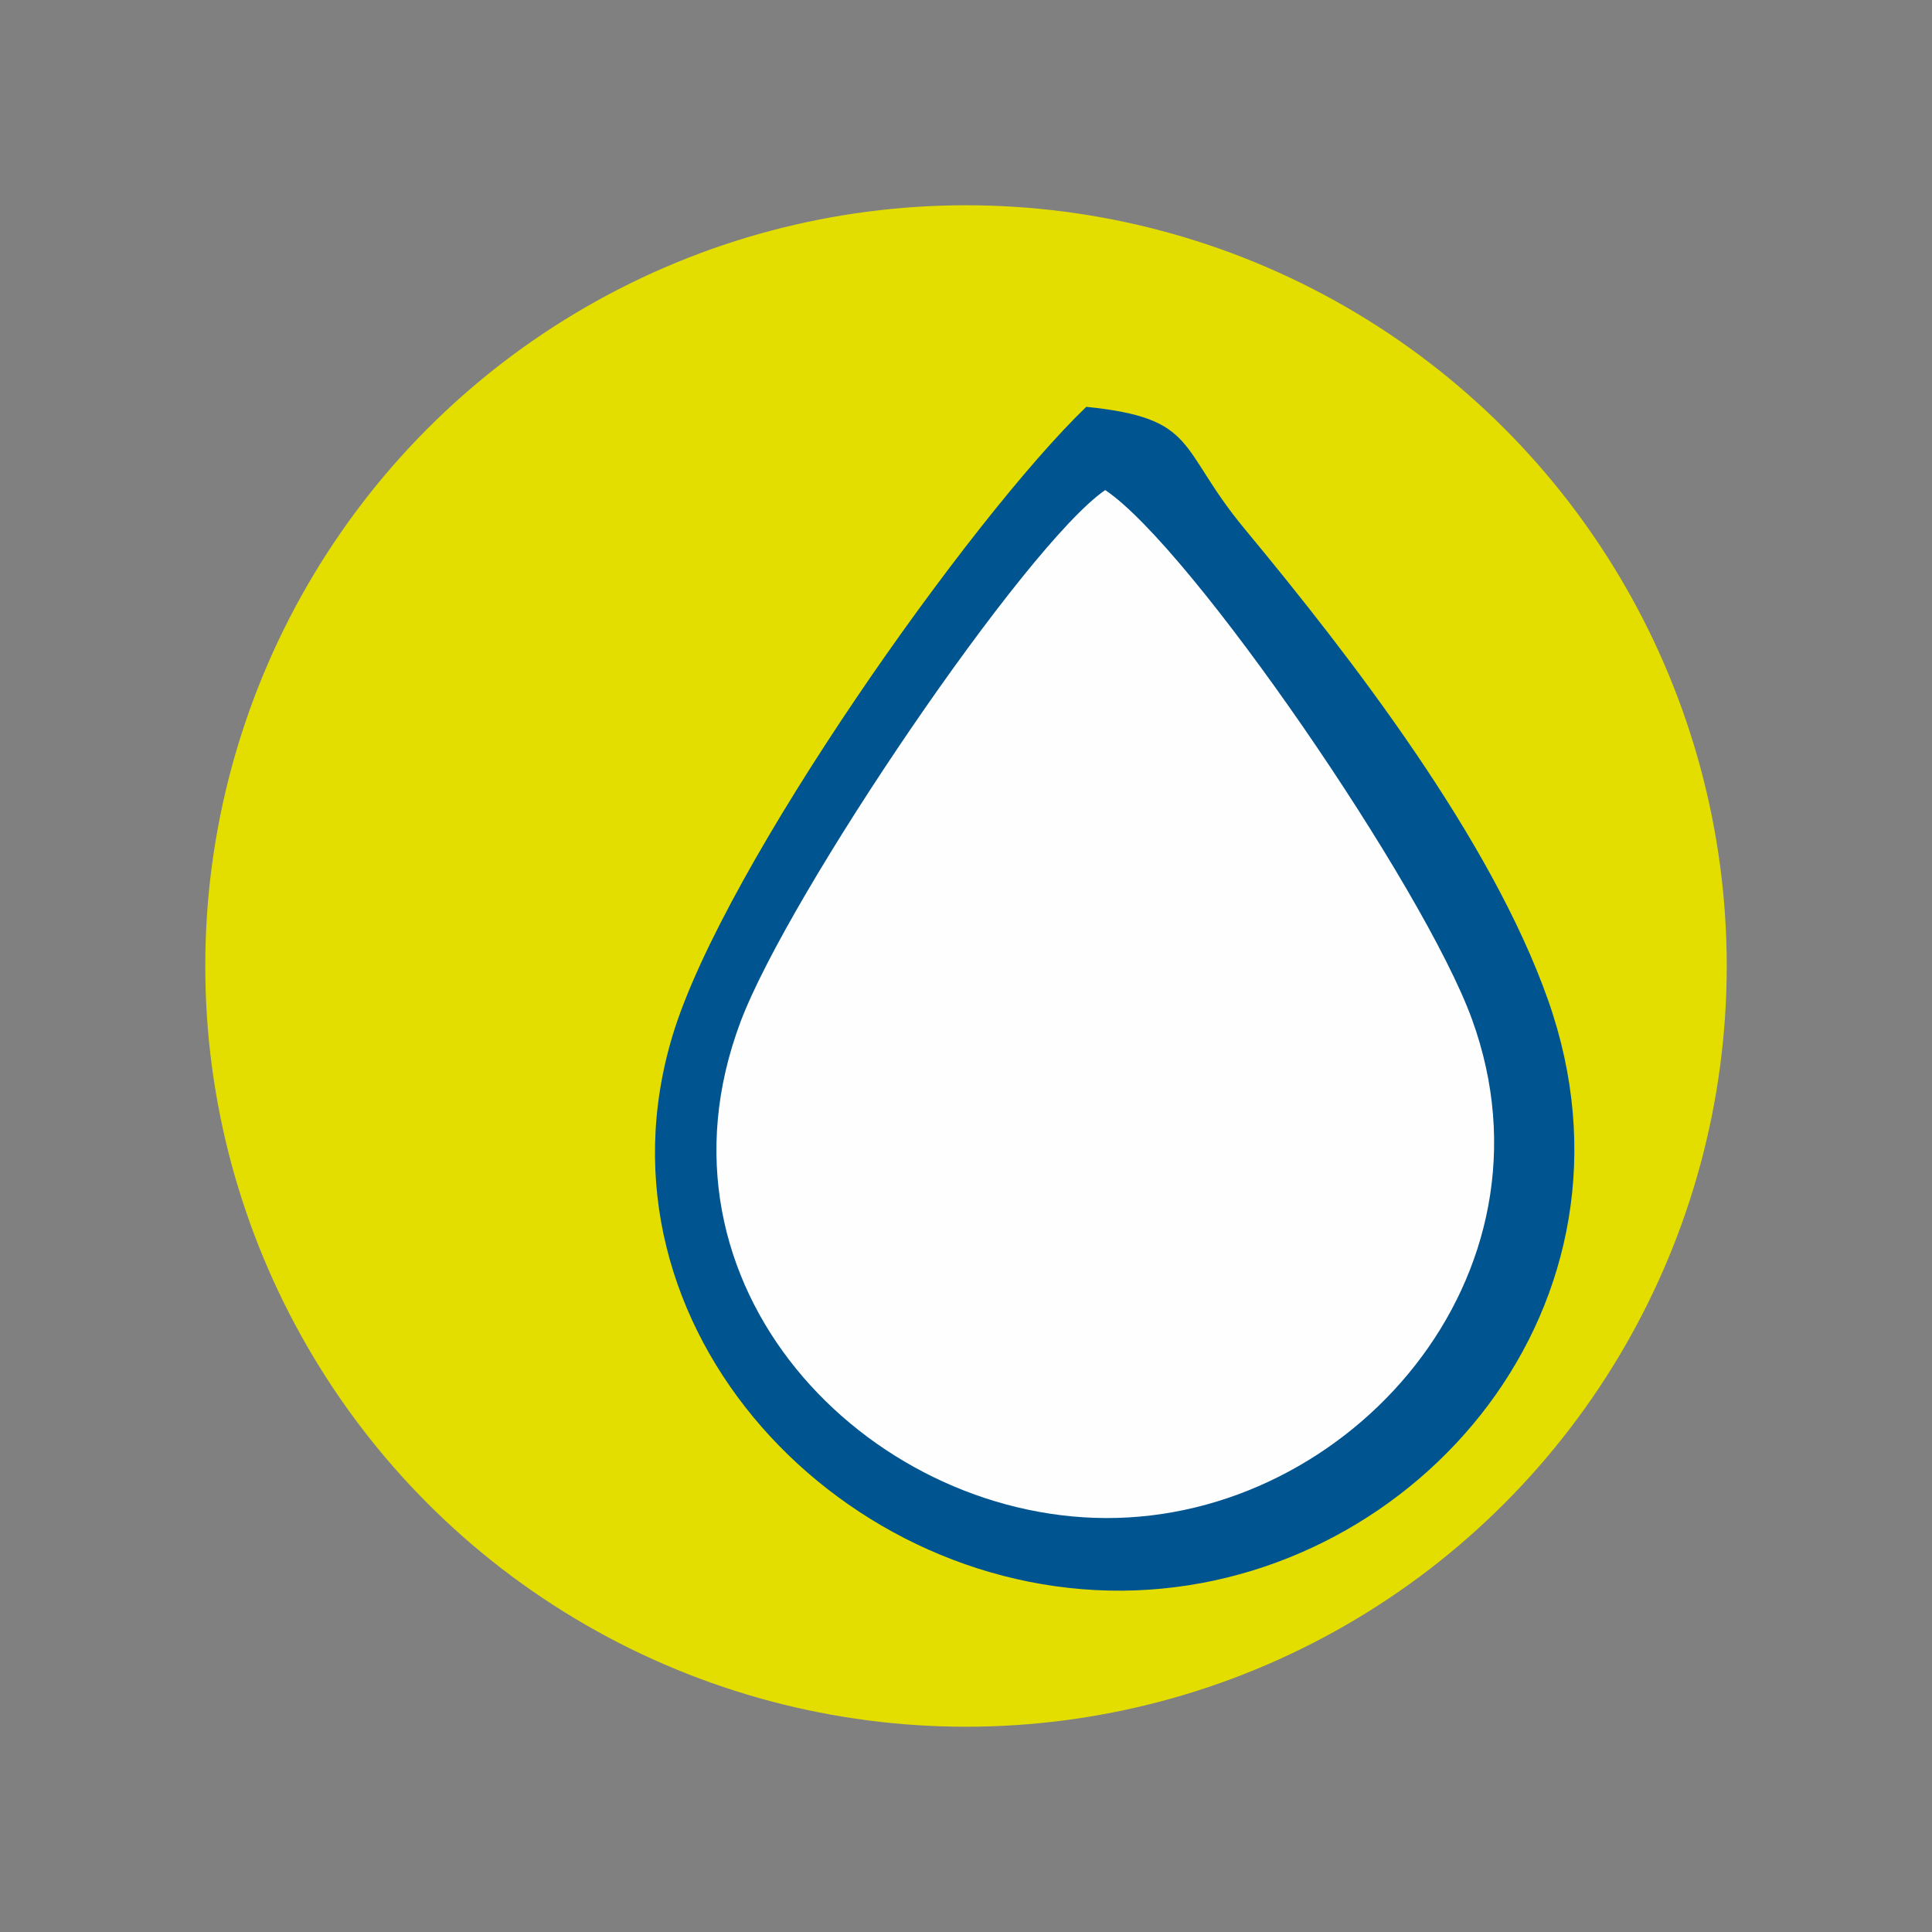 <?xml version="1.0" encoding="utf-8"?>
<svg width="200mm" height="200mm" version="1.1" style="shape-rendering:geometricPrecision; text-rendering:geometricPrecision; image-rendering:optimizeQuality; fill-rule:evenodd; clip-rule:evenodd" viewBox="0 0 20000 20000" xmlns="http://www.w3.org/2000/svg" xmlns:bx="https://boxy-svg.com">
  <rect x="0" y="0" width="20000" height="20000" fill="#808080" stroke="none"/>
  <defs>
    <style bx:fonts="Montserrat">@font-face { font-family: Montserrat; font-variant: normal; font-style: normal; font-weight: normal; }</style>
    <style type="text/css">.fil3 { fill: rgb(0, 84, 144); }.fil2 { fill: rgb(254, 254, 254); }.fil1 { fill: rgb(0, 84, 144); fill-rule: nonzero; }.fil0 { fill: rgb(227, 222, 0); fill-rule: nonzero; }.fnt0 { font-weight: normal; font-size: 2581.91px; font-family: Montserrat; }</style>
  </defs>
  <g id="Capa_x0020_1">
    <circle class="fil0" cx="10000" cy="10000" r="7875.05"/>
    <path class="fil1" d="M 11245.502 4211.515 C 10054.337 5355.332 7495.727 8965.538 6964.644 10712.622 C 6038.809 13758.156 8748.932 16577.736 11759.722 16463.359 C 14694.832 16351.833 17130.787 13488.467 16026.567 10355.496 C 15435.65 8679.122 13992.27 6812.08 12881.28 5471.252 C 12185.606 4631.614 12412.798 4330.812 11245.502 4211.515 Z"/>
    <path class="fil2" d="M 11441.157 5073.19 C 10617.28 5638.05 8164.597 9251.954 7665.951 10578.125 C 6635.443 13318.802 8973.138 15703.134 11443.888 15714.788 C 13972.506 15726.715 16200.422 13205.426 15238.587 10553.407 C 14742.147 9184.469 12332.096 5667.297 11441.157 5073.19 Z"/>
  </g>
</svg>